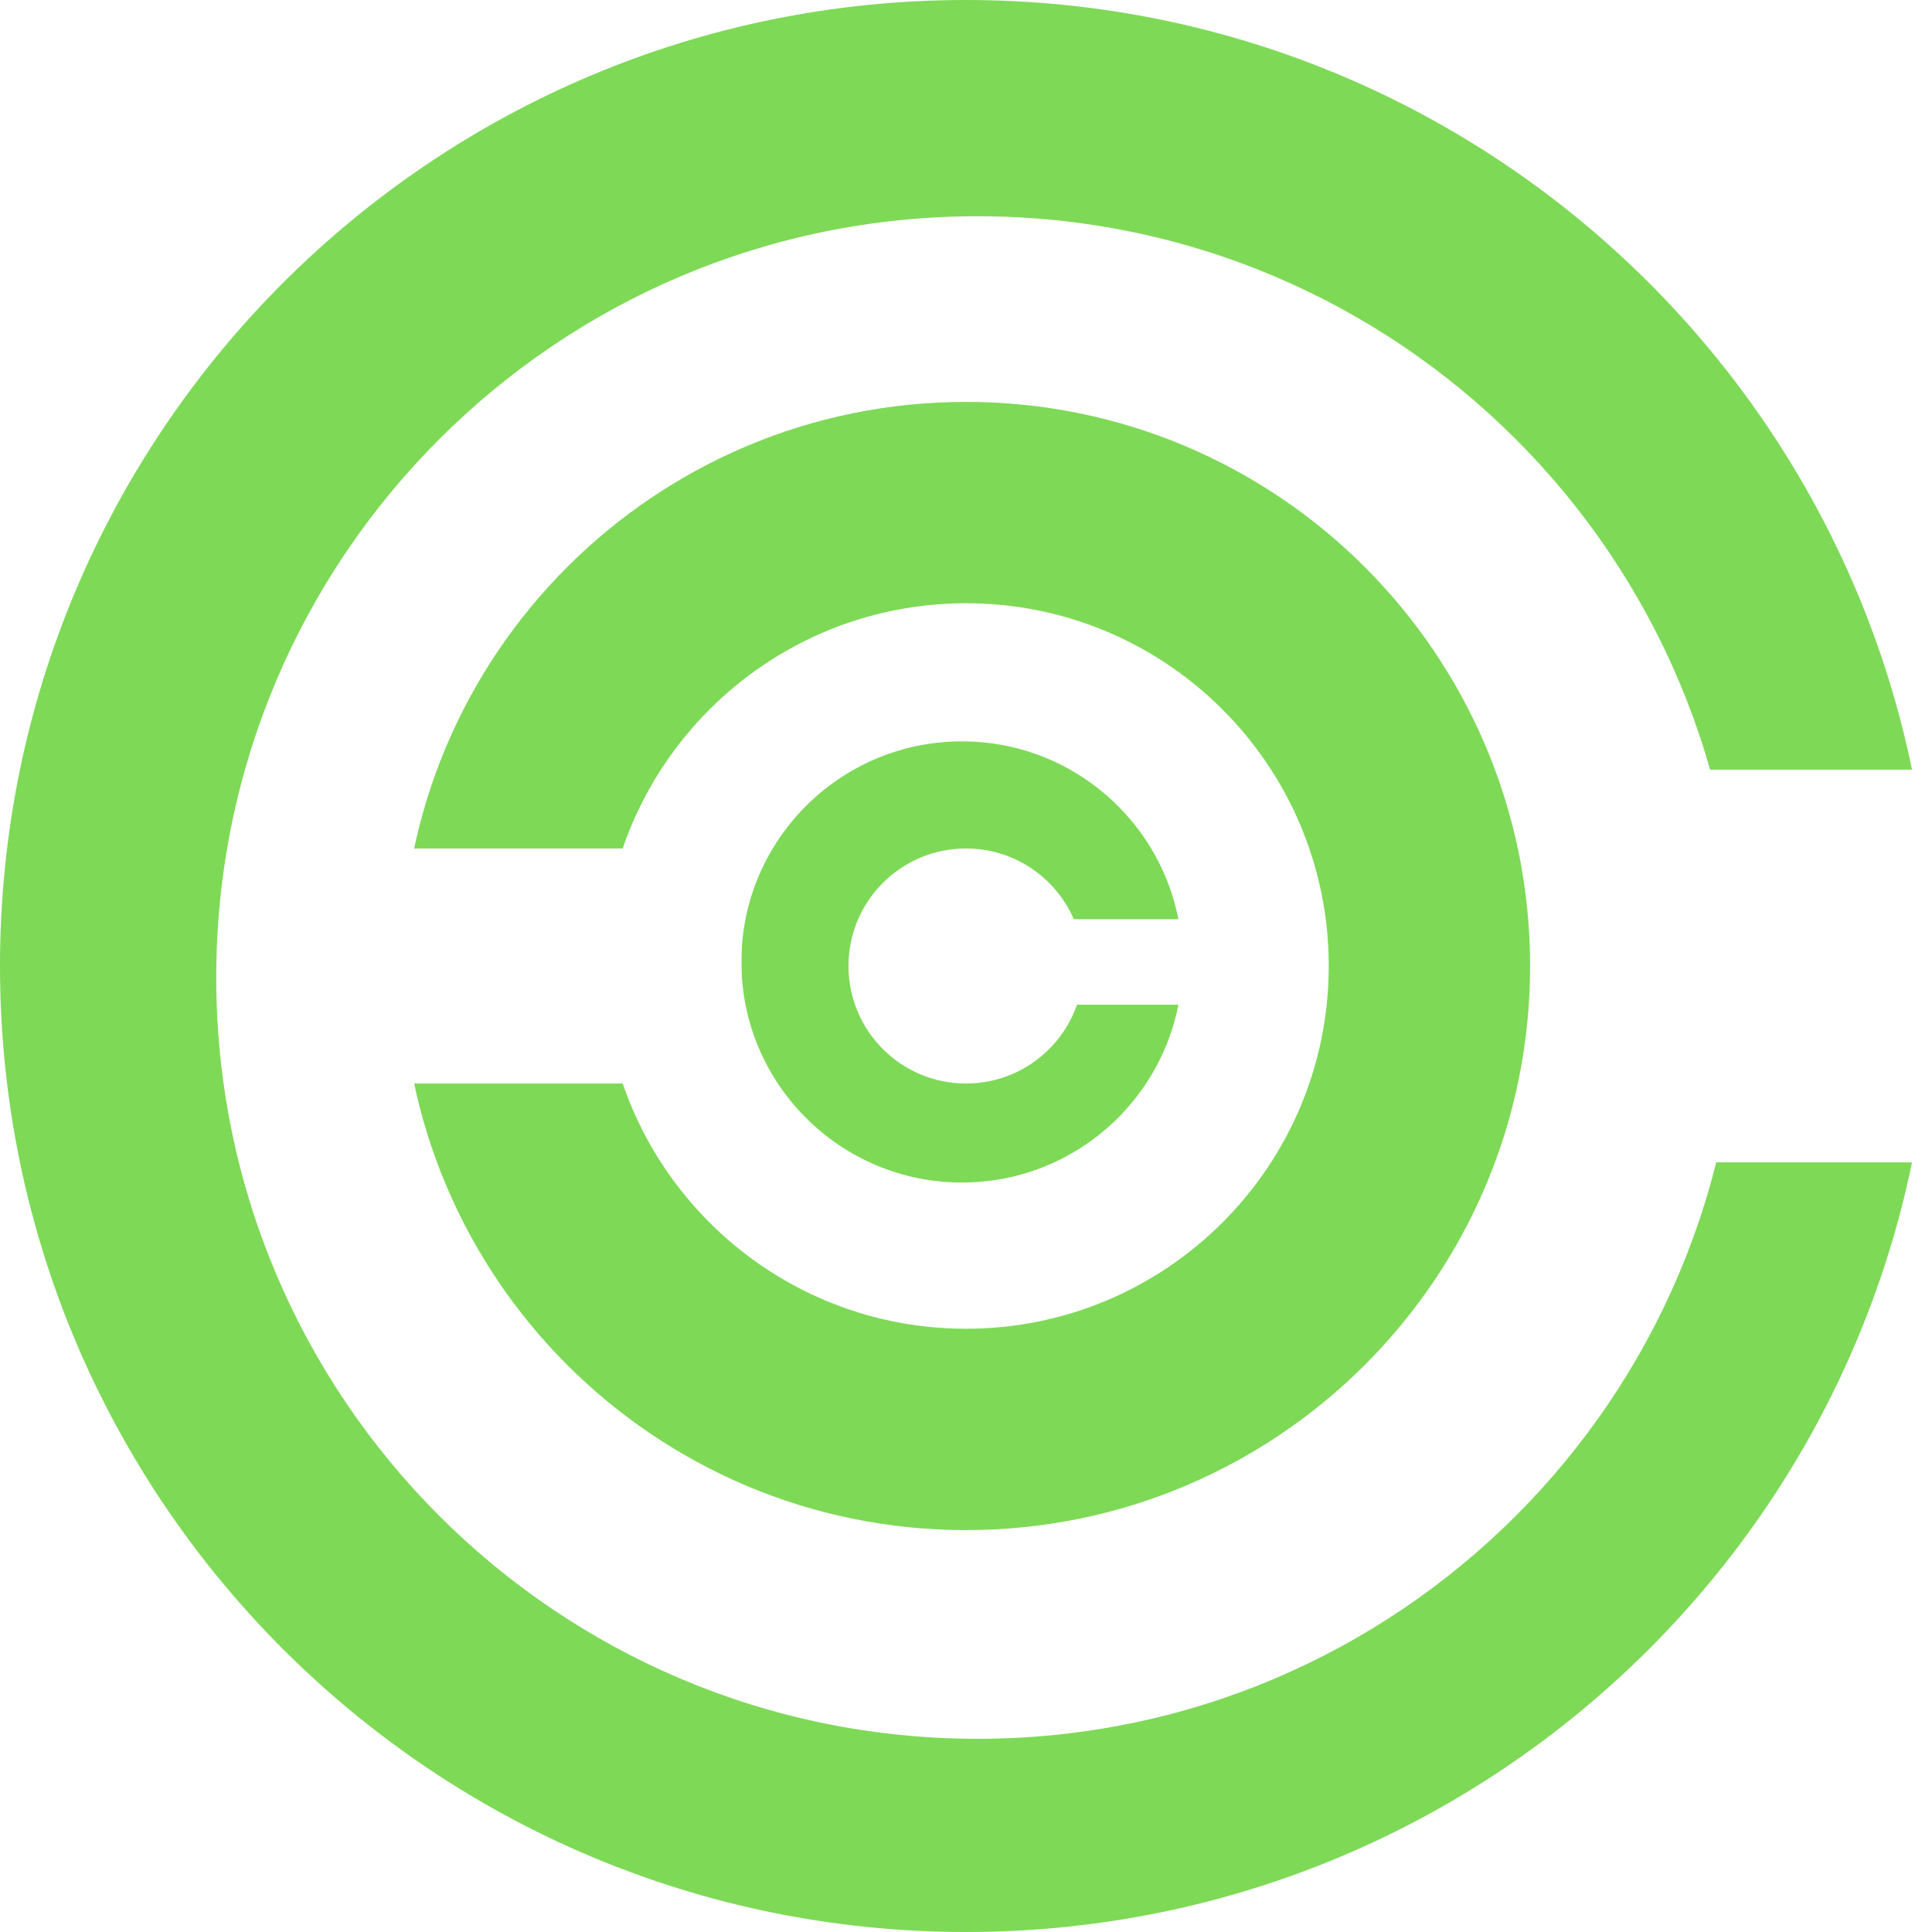 <svg xmlns="http://www.w3.org/2000/svg" xmlns:xlink="http://www.w3.org/1999/xlink" width="500" zoomAndPan="magnify" viewBox="0 0 375 375" height="500" preserveAspectRatio="xMidYMid meet" version="1.0"><defs><clipPath id="42710b011b"><path d="M 187.5 0 C 83.945 0 0 83.945 0 187.5 C 0 291.055 83.945 375 187.5 375 C 291.055 375 375 291.055 375 187.5 C 375 83.945 291.055 0 187.5 0 Z M 187.5 0 " clip-rule="nonzero"/></clipPath><clipPath id="57983bc95d"><path d="M 41.973 41.973 L 337.5 41.973 L 337.5 337.5 L 41.973 337.5 Z M 41.973 41.973 " clip-rule="nonzero"/></clipPath><clipPath id="6b0388d8af"><path d="M 189.734 41.973 C 108.129 41.973 41.973 108.129 41.973 189.734 C 41.973 271.344 108.129 337.5 189.734 337.5 C 271.344 337.5 337.5 271.344 337.5 189.734 C 337.5 108.129 271.344 41.973 189.734 41.973 Z M 189.734 41.973 " clip-rule="nonzero"/></clipPath><clipPath id="86550bb81c"><path d="M 262.5 149.391 L 375 149.391 L 375 225.609 L 262.5 225.609 Z M 262.5 149.391 " clip-rule="nonzero"/></clipPath><clipPath id="954f048ddc"><path d="M 279.75 149.391 L 380.5 149.391 C 385.074 149.391 389.465 151.207 392.699 154.441 C 395.934 157.68 397.75 162.066 397.75 166.641 L 397.75 208.359 C 397.75 212.934 395.934 217.32 392.699 220.559 C 389.465 223.793 385.074 225.609 380.5 225.609 L 279.75 225.609 C 275.176 225.609 270.789 223.793 267.551 220.559 C 264.316 217.32 262.5 212.934 262.5 208.359 L 262.5 166.641 C 262.5 162.066 264.316 157.68 267.551 154.441 C 270.789 151.207 275.176 149.391 279.75 149.391 Z M 279.75 149.391 " clip-rule="nonzero"/></clipPath><clipPath id="4f5611c726"><path d="M 113.078 95.539 L 296.98 95.539 L 296.98 279.441 L 113.078 279.441 Z M 113.078 95.539 " clip-rule="nonzero"/></clipPath><clipPath id="d87ea7c5b1"><path d="M 205.027 279.441 C 255.812 279.441 296.98 238.273 296.98 187.488 C 296.98 136.707 255.812 95.539 205.027 95.539 C 154.246 95.539 113.078 136.707 113.078 187.488 C 113.078 238.273 154.246 279.441 205.027 279.441 Z M 205.027 279.441 " clip-rule="nonzero"/></clipPath><clipPath id="a9082c4759"><path d="M 77.996 149.379 L 154.215 149.379 L 154.215 225.598 L 77.996 225.598 Z M 77.996 149.379 " clip-rule="nonzero"/></clipPath><clipPath id="3d579acafb"><path d="M 136.965 225.598 L 95.246 225.598 C 85.723 225.598 77.996 217.875 77.996 208.348 L 77.996 166.629 C 77.996 157.102 85.723 149.379 95.246 149.379 L 136.965 149.379 C 146.492 149.379 154.215 157.102 154.215 166.629 L 154.215 208.348 C 154.215 217.875 146.492 225.598 136.965 225.598 Z M 136.965 225.598 " clip-rule="nonzero"/></clipPath><clipPath id="b1f4c232f3"><path d="M 78.008 78.008 L 296.992 78.008 L 296.992 296.992 L 78.008 296.992 Z M 78.008 78.008 " clip-rule="nonzero"/></clipPath><clipPath id="b201079186"><path d="M 187.5 78.008 C 127.031 78.008 78.008 127.031 78.008 187.5 C 78.008 247.969 127.031 296.992 187.5 296.992 C 247.969 296.992 296.992 247.969 296.992 187.5 C 296.992 127.031 247.969 78.008 187.5 78.008 Z M 187.5 78.008 " clip-rule="nonzero"/></clipPath><clipPath id="5e5fe03e08"><path d="M 117.09 117.09 L 257.91 117.09 L 257.91 257.91 L 117.09 257.91 Z M 117.09 117.09 " clip-rule="nonzero"/></clipPath><clipPath id="4bdd546055"><path d="M 187.5 117.09 C 148.613 117.09 117.09 148.613 117.09 187.5 C 117.09 226.387 148.613 257.91 187.5 257.91 C 226.387 257.91 257.91 226.387 257.91 187.5 C 257.91 148.613 226.387 117.09 187.5 117.09 Z M 187.5 117.09 " clip-rule="nonzero"/></clipPath><clipPath id="70016deba0"><path d="M 143.898 143.898 L 229.531 143.898 L 229.531 229.531 L 143.898 229.531 Z M 143.898 143.898 " clip-rule="nonzero"/></clipPath><clipPath id="7eec81ed53"><path d="M 186.715 143.898 C 163.07 143.898 143.898 163.07 143.898 186.715 C 143.898 210.363 163.07 229.531 186.715 229.531 C 210.363 229.531 229.531 210.363 229.531 186.715 C 229.531 163.07 210.363 143.898 186.715 143.898 Z M 186.715 143.898 " clip-rule="nonzero"/></clipPath><clipPath id="e5de56a8ac"><path d="M 57.648 164.688 L 143.902 164.688 L 143.902 210.312 L 57.648 210.312 Z M 57.648 164.688 " clip-rule="nonzero"/></clipPath><clipPath id="7feae11abf"><path d="M 74.898 164.688 L 126.648 164.688 C 131.223 164.688 135.613 166.508 138.848 169.742 C 142.082 172.977 143.898 177.363 143.898 181.938 L 143.898 193.062 C 143.898 197.637 142.082 202.023 138.848 205.258 C 135.613 208.492 131.223 210.312 126.648 210.312 L 74.898 210.312 C 70.324 210.312 65.934 208.492 62.699 205.258 C 59.465 202.023 57.648 197.637 57.648 193.062 L 57.648 181.938 C 57.648 177.363 59.465 172.977 62.699 169.742 C 65.934 166.508 70.324 164.688 74.898 164.688 Z M 74.898 164.688 " clip-rule="nonzero"/></clipPath><clipPath id="86468609bb"><path d="M 164.688 164.688 L 210.312 164.688 L 210.312 210.312 L 164.688 210.312 Z M 164.688 164.688 " clip-rule="nonzero"/></clipPath><clipPath id="a18a5c9df9"><path d="M 187.5 164.688 C 174.902 164.688 164.688 174.902 164.688 187.5 C 164.688 200.098 174.902 210.312 187.5 210.312 C 200.098 210.312 210.312 200.098 210.312 187.5 C 210.312 174.902 200.098 164.688 187.5 164.688 Z M 187.5 164.688 " clip-rule="nonzero"/></clipPath><clipPath id="19be0a0669"><path d="M 190.285 178.418 L 240.848 178.418 L 240.848 195.012 L 190.285 195.012 Z M 190.285 178.418 " clip-rule="nonzero"/></clipPath><clipPath id="ac7d586654"><path d="M 198.582 178.418 L 232.512 178.418 C 234.711 178.418 236.82 179.293 238.379 180.848 C 239.934 182.406 240.809 184.516 240.809 186.715 C 240.809 188.918 239.934 191.027 238.379 192.582 C 236.82 194.141 234.711 195.012 232.512 195.012 L 198.582 195.012 C 196.383 195.012 194.27 194.141 192.715 192.582 C 191.16 191.027 190.285 188.918 190.285 186.715 C 190.285 184.516 191.16 182.406 192.715 180.848 C 194.27 179.293 196.383 178.418 198.582 178.418 Z M 198.582 178.418 " clip-rule="nonzero"/></clipPath></defs><rect x="-37.5" width="450" fill="#ffffff" y="-37.5" height="450" fill-opacity="1"/><rect x="-37.5" width="450" fill="#ffffff" y="-37.5" height="450" fill-opacity="1"/><g clip-path="url(#42710b011b)"><rect x="-37.5" width="450" fill="#7ed957" y="-37.5" height="450" fill-opacity="1"/></g><g clip-path="url(#57983bc95d)"><g clip-path="url(#6b0388d8af)"><path fill="#ffffff" d="M 41.973 41.973 L 337.5 41.973 L 337.5 337.5 L 41.973 337.5 Z M 41.973 41.973 " fill-opacity="1" fill-rule="nonzero"/></g></g><g clip-path="url(#86550bb81c)"><g clip-path="url(#954f048ddc)"><path fill="#ffffff" d="M 262.5 149.391 L 397.668 149.391 L 397.668 225.609 L 262.5 225.609 Z M 262.5 149.391 " fill-opacity="1" fill-rule="nonzero"/></g></g><g clip-path="url(#4f5611c726)"><g clip-path="url(#d87ea7c5b1)"><path fill="#ffffff" d="M 296.98 279.441 L 113.078 279.441 L 113.078 95.539 L 296.98 95.539 Z M 296.98 279.441 " fill-opacity="1" fill-rule="nonzero"/></g></g><g clip-path="url(#a9082c4759)"><g clip-path="url(#3d579acafb)"><path fill="#ffffff" d="M 154.215 225.598 L 77.996 225.598 L 77.996 149.379 L 154.215 149.379 Z M 154.215 225.598 " fill-opacity="1" fill-rule="nonzero"/></g></g><g clip-path="url(#b1f4c232f3)"><g clip-path="url(#b201079186)"><path fill="#7ed957" d="M 78.008 78.008 L 296.992 78.008 L 296.992 296.992 L 78.008 296.992 Z M 78.008 78.008 " fill-opacity="1" fill-rule="nonzero"/></g></g><g clip-path="url(#5e5fe03e08)"><g clip-path="url(#4bdd546055)"><path fill="#ffffff" d="M 117.09 117.09 L 257.91 117.09 L 257.91 257.91 L 117.09 257.91 Z M 117.09 117.09 " fill-opacity="1" fill-rule="nonzero"/></g></g><g clip-path="url(#70016deba0)"><g clip-path="url(#7eec81ed53)"><path fill="#7ed957" d="M 143.898 143.898 L 229.531 143.898 L 229.531 229.531 L 143.898 229.531 Z M 143.898 143.898 " fill-opacity="1" fill-rule="nonzero"/></g></g><g clip-path="url(#e5de56a8ac)"><g clip-path="url(#7feae11abf)"><path fill="#ffffff" d="M 57.648 164.688 L 143.902 164.688 L 143.902 210.312 L 57.648 210.312 Z M 57.648 164.688 " fill-opacity="1" fill-rule="nonzero"/></g></g><g clip-path="url(#86468609bb)"><g clip-path="url(#a18a5c9df9)"><path fill="#ffffff" d="M 164.688 164.688 L 210.312 164.688 L 210.312 210.312 L 164.688 210.312 Z M 164.688 164.688 " fill-opacity="1" fill-rule="nonzero"/></g></g><g clip-path="url(#19be0a0669)"><g clip-path="url(#ac7d586654)"><path fill="#ffffff" d="M 190.285 178.418 L 240.781 178.418 L 240.781 195.012 L 190.285 195.012 Z M 190.285 178.418 " fill-opacity="1" fill-rule="nonzero"/></g></g></svg>
